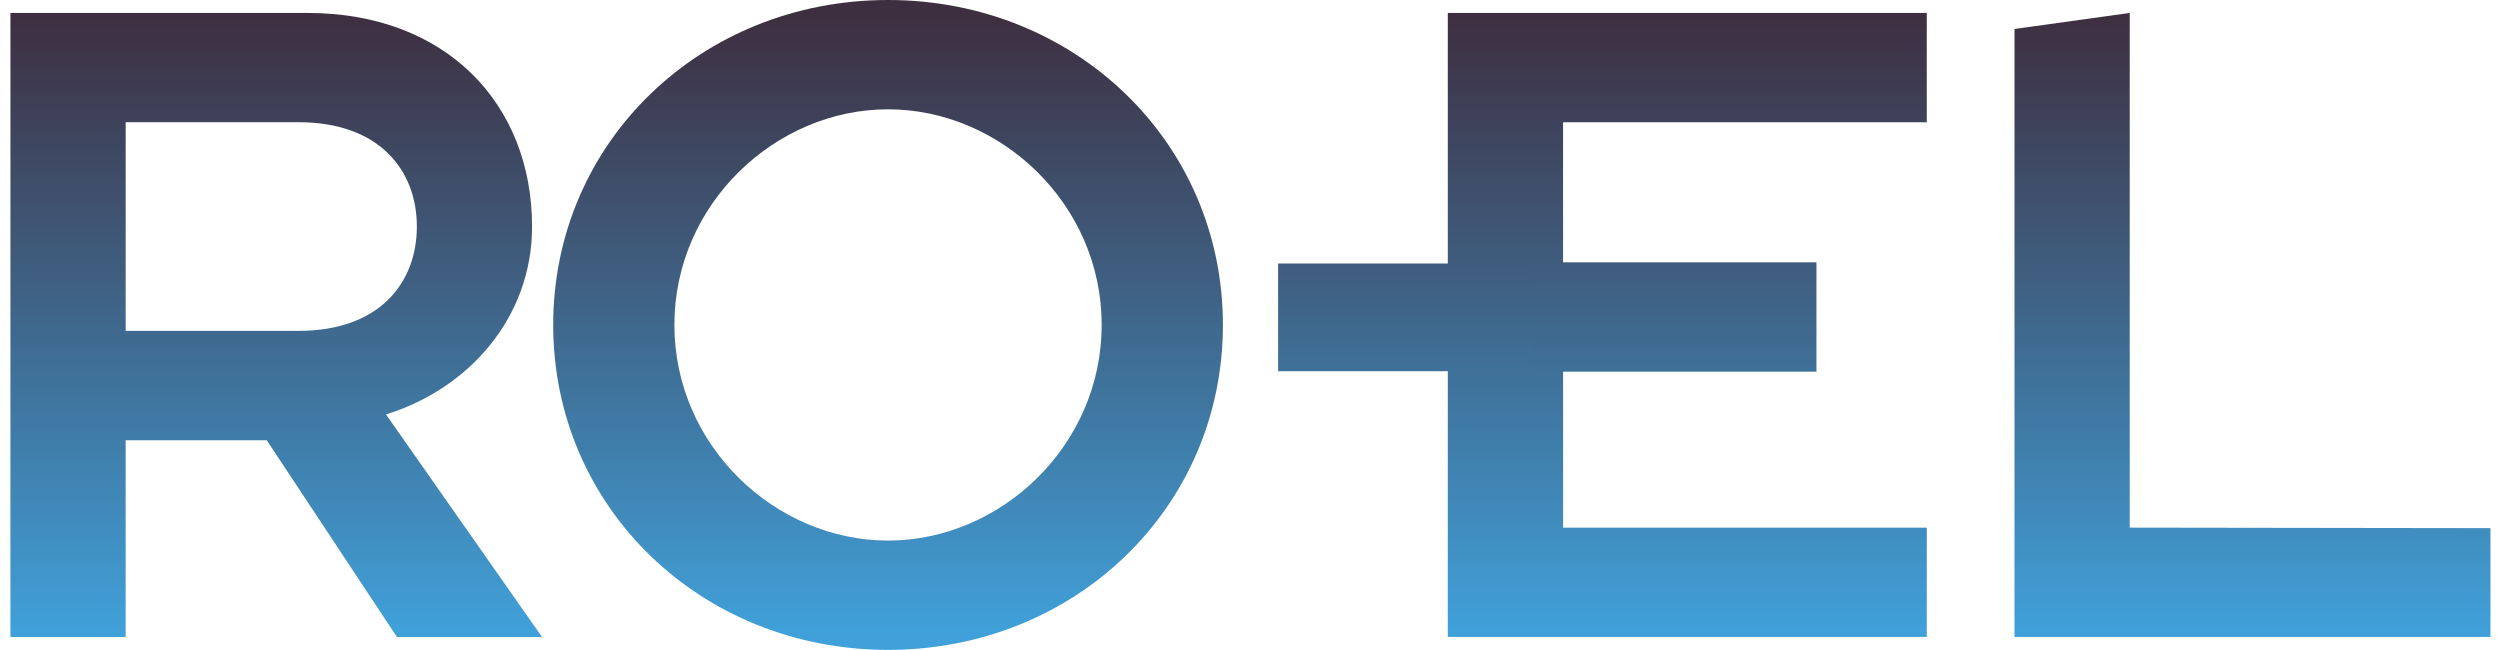 <?xml version="1.0" encoding="utf-8"?>
<!-- Generator: Adobe Illustrator 15.0.0, SVG Export Plug-In . SVG Version: 6.00 Build 0)  -->
<!DOCTYPE svg PUBLIC "-//W3C//DTD SVG 1.1//EN" "http://www.w3.org/Graphics/SVG/1.1/DTD/svg11.dtd">
<svg version="1.1" id="Layer_1" xmlns="http://www.w3.org/2000/svg" xmlns:xlink="http://www.w3.org/1999/xlink" x="0px" y="0px"
	 width="100px" height="25.995px" viewBox="12.5 39.75 100 25.995" enable-background="new 12.5 39.75 100 25.995"
	 xml:space="preserve">
<g>
	<g>
		
			<linearGradient id="SVGID_1_" gradientUnits="userSpaceOnUse" x1="23.549" y1="89.581" x2="23.549" y2="64.799" gradientTransform="matrix(1 0 0 -1 0 130)">
			<stop  offset="0" style="stop-color:#3E2F40"/>
			<stop  offset="1" style="stop-color:#40A1DA"/>
		</linearGradient>
		<path fill="url(#SVGID_1_)" d="M12.917,57.357v-4.372V40.268H24.8c5.564,0,8.983,3.657,8.983,8.545
			c0,3.616-2.505,6.479-5.843,7.514l6.24,8.902h-5.803l-5.207-7.869h-5.644v7.869h-4.61V57.357z M17.527,52.985h6.915
			c3.26,0,4.732-1.945,4.732-4.173c0-2.225-1.472-4.173-4.732-4.173h-6.915V52.985z"/>
		
			<linearGradient id="SVGID_2_" gradientUnits="userSpaceOnUse" x1="48.023" y1="89.581" x2="48.023" y2="64.798" gradientTransform="matrix(1 0 0 -1 0 130)">
			<stop  offset="0" style="stop-color:#3E2F40"/>
			<stop  offset="1" style="stop-color:#40A1DA"/>
		</linearGradient>
		<path fill="url(#SVGID_2_)" d="M48.021,39.75c7.474,0,13.396,5.684,13.396,12.996c0,7.314-5.922,12.999-13.396,12.999
			c-7.471,0-13.393-5.685-13.393-12.999C34.627,45.434,40.549,39.75,48.021,39.75z M48.021,61.373c4.493,0,8.546-3.777,8.546-8.627
			c0-4.848-4.054-8.624-8.546-8.624c-4.491,0-8.545,3.776-8.545,8.624C39.477,57.596,43.529,61.373,48.021,61.373z"/>
		
			<linearGradient id="SVGID_3_" gradientUnits="userSpaceOnUse" x1="79.99" y1="89.581" x2="79.99" y2="64.799" gradientTransform="matrix(1 0 0 -1 0 130)">
			<stop  offset="0" style="stop-color:#3E2F40"/>
			<stop  offset="1" style="stop-color:#40A1DA"/>
		</linearGradient>
		<path fill="url(#SVGID_3_)" d="M70.412,40.268h19.159v4.372H75.023v5.604h10.135v4.372H75.024v6.24h14.547v4.372H70.412V40.268z"
			/>
		
			<linearGradient id="SVGID_4_" gradientUnits="userSpaceOnUse" x1="102.598" y1="89.581" x2="102.598" y2="64.798" gradientTransform="matrix(1 0 0 -1 0 130)">
			<stop  offset="0" style="stop-color:#3E2F40"/>
			<stop  offset="1" style="stop-color:#40A1DA"/>
		</linearGradient>
		<path fill="url(#SVGID_4_)" d="M93.08,40.909l4.609-0.642v20.588l14.429,0.021v4.352H93.08V40.909z"/>
	</g>
	
		<linearGradient id="SVGID_5_" gradientUnits="userSpaceOnUse" x1="68.698" y1="88.899" x2="68.698" y2="65.583" gradientTransform="matrix(1 0 0 -1 0 130)">
		<stop  offset="0" style="stop-color:#3E2F40"/>
		<stop  offset="1" style="stop-color:#40A1DA"/>
	</linearGradient>
	<rect x="63.625" y="50.29" fill="url(#SVGID_5_)" width="10.148" height="4.308"/>
</g>
</svg>

